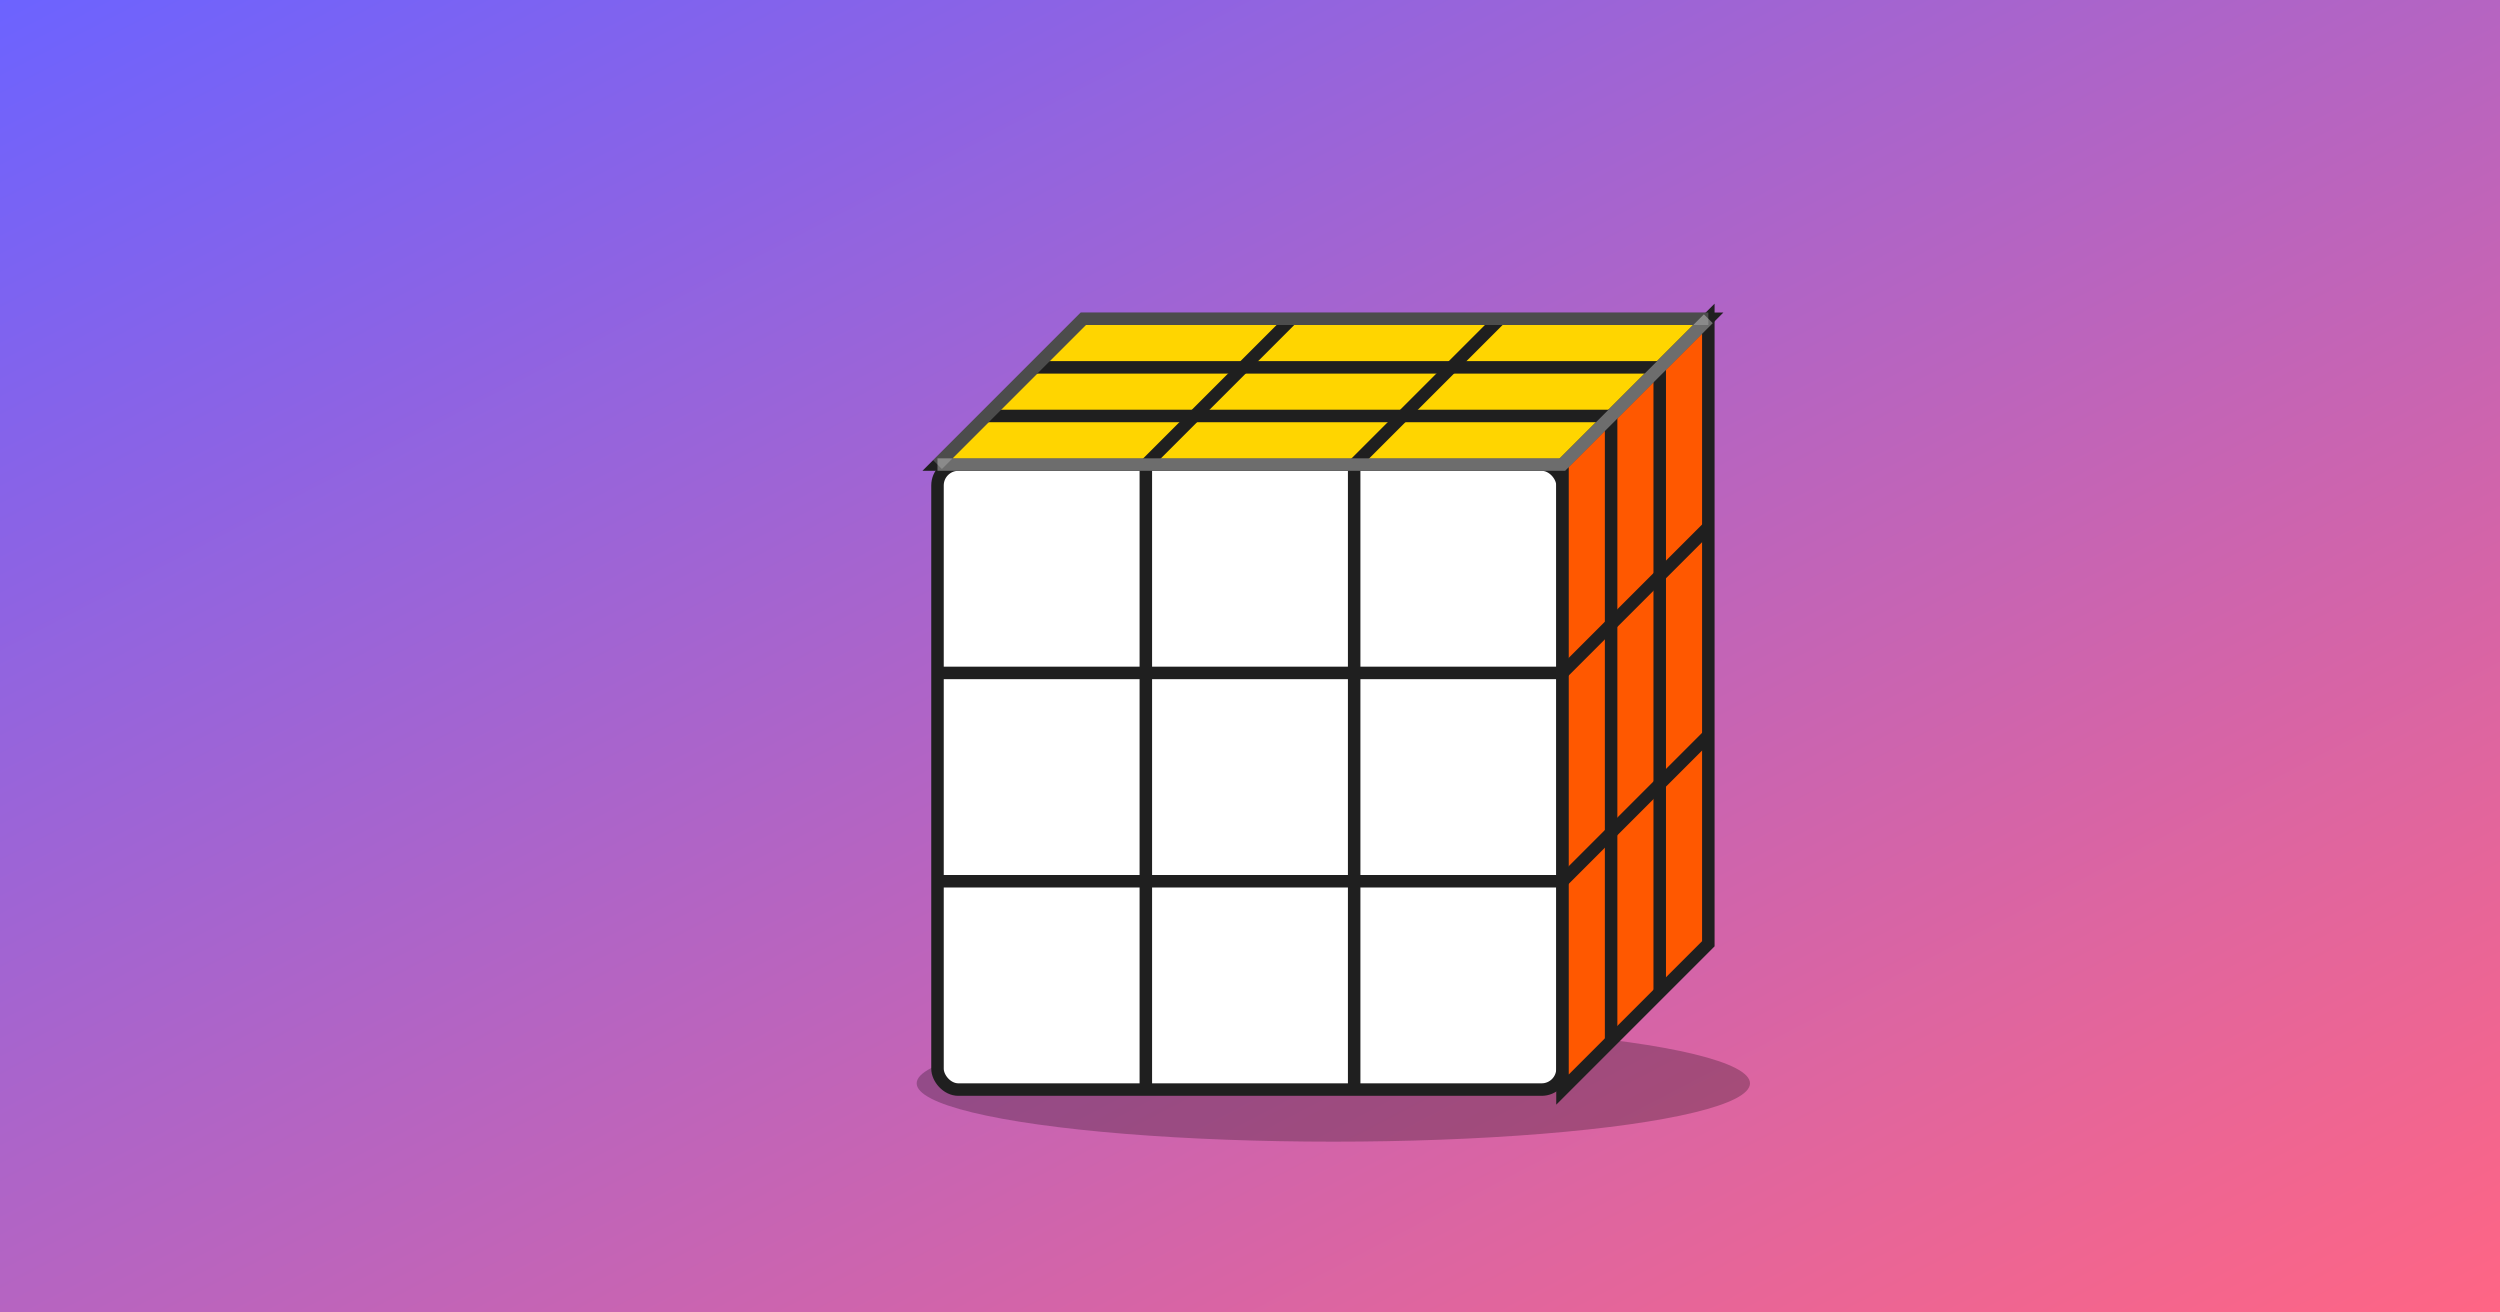 <svg xmlns="http://www.w3.org/2000/svg" viewBox="0 0 1200 630" role="img" aria-labelledby="title desc">
  <title>RC - ルービックキューブの揃え方ガイド</title>
  <desc>Rubik's Cube themed thumbnail for rc.alphayk.com</desc>
  <defs>
    <linearGradient id="bg" x1="0" y1="0" x2="1" y2="1">
      <stop offset="0%" stop-color="#6c63ff"/>
      <stop offset="100%" stop-color="#ff6584"/>
    </linearGradient>
    <filter id="shadow" x="-50%" y="-50%" width="200%" height="200%">
      <feGaussianBlur in="SourceAlpha" stdDeviation="8" result="blur"/>
      <feOffset dx="0" dy="8" result="off"/>
      <feColorMatrix in="off" type="matrix" values="0 0 0 0 0  0 0 0 0 0  0 0 0 0 0  0 0 0 0.25 0" result="shadow"/>
      <feMerge>
        <feMergeNode in="shadow"/>
        <feMergeNode in="SourceGraphic"/>
      </feMerge>
    </filter>
  </defs>

  <!-- Background -->
  <rect width="1200" height="630" fill="url(#bg)"/>

  <!-- Ground shadow -->
  <ellipse cx="640" cy="520" rx="200" ry="28" fill="rgba(0,0,0,0.25)"/>

  <!-- Rubik's Cube (stylized 3D) -->
  <g filter="url(#shadow)">
    <!-- Front face (white) -->
    <rect x="450" y="215" width="300" height="300" fill="#ffffff" stroke="#1f1f1f" stroke-width="6" rx="10"/>
    <!-- Front grid -->
    <g stroke="#1f1f1f" stroke-width="6">
      <line x1="550" y1="215" x2="550" y2="515"/>
      <line x1="650" y1="215" x2="650" y2="515"/>
      <line x1="450" y1="315" x2="750" y2="315"/>
      <line x1="450" y1="415" x2="750" y2="415"/>
    </g>

    <!-- Top face (yellow) -->
    <polygon points="450,215 750,215 820,145 520,145" fill="#FFD500" stroke="#1f1f1f" stroke-width="6"/>
    <!-- Top grid -->
    <g stroke="#1f1f1f" stroke-width="6">
      <!-- columns -->
      <line x1="620" y1="145" x2="550" y2="215"/>
      <line x1="720" y1="145" x2="650" y2="215"/>
      <!-- rows -->
      <line x1="496.667" y1="168.333" x2="796.667" y2="168.333"/>
      <line x1="473.333" y1="191.667" x2="773.333" y2="191.667"/>
    </g>

    <!-- Right face (orange) -->
    <polygon points="750,215 820,145 820,445 750,515" fill="#FF5800" stroke="#1f1f1f" stroke-width="6"/>
    <!-- Right grid -->
    <g stroke="#1f1f1f" stroke-width="6">
      <!-- columns -->
      <line x1="773.333" y1="191.667" x2="773.333" y2="491.667"/>
      <line x1="796.667" y1="168.333" x2="796.667" y2="468.333"/>
      <!-- rows -->
      <line x1="750" y1="315" x2="820" y2="245"/>
      <line x1="750" y1="415" x2="820" y2="345"/>
    </g>

    <!-- Subtle highlights -->
    <polyline points="450,215 750,215 820,145" fill="none" stroke="#ffffff" stroke-opacity="0.35" stroke-width="6"/>
    <polyline points="450,215 520,145 820,145" fill="none" stroke="#ffffff" stroke-opacity="0.2" stroke-width="6"/>
  </g>

  
</svg>
